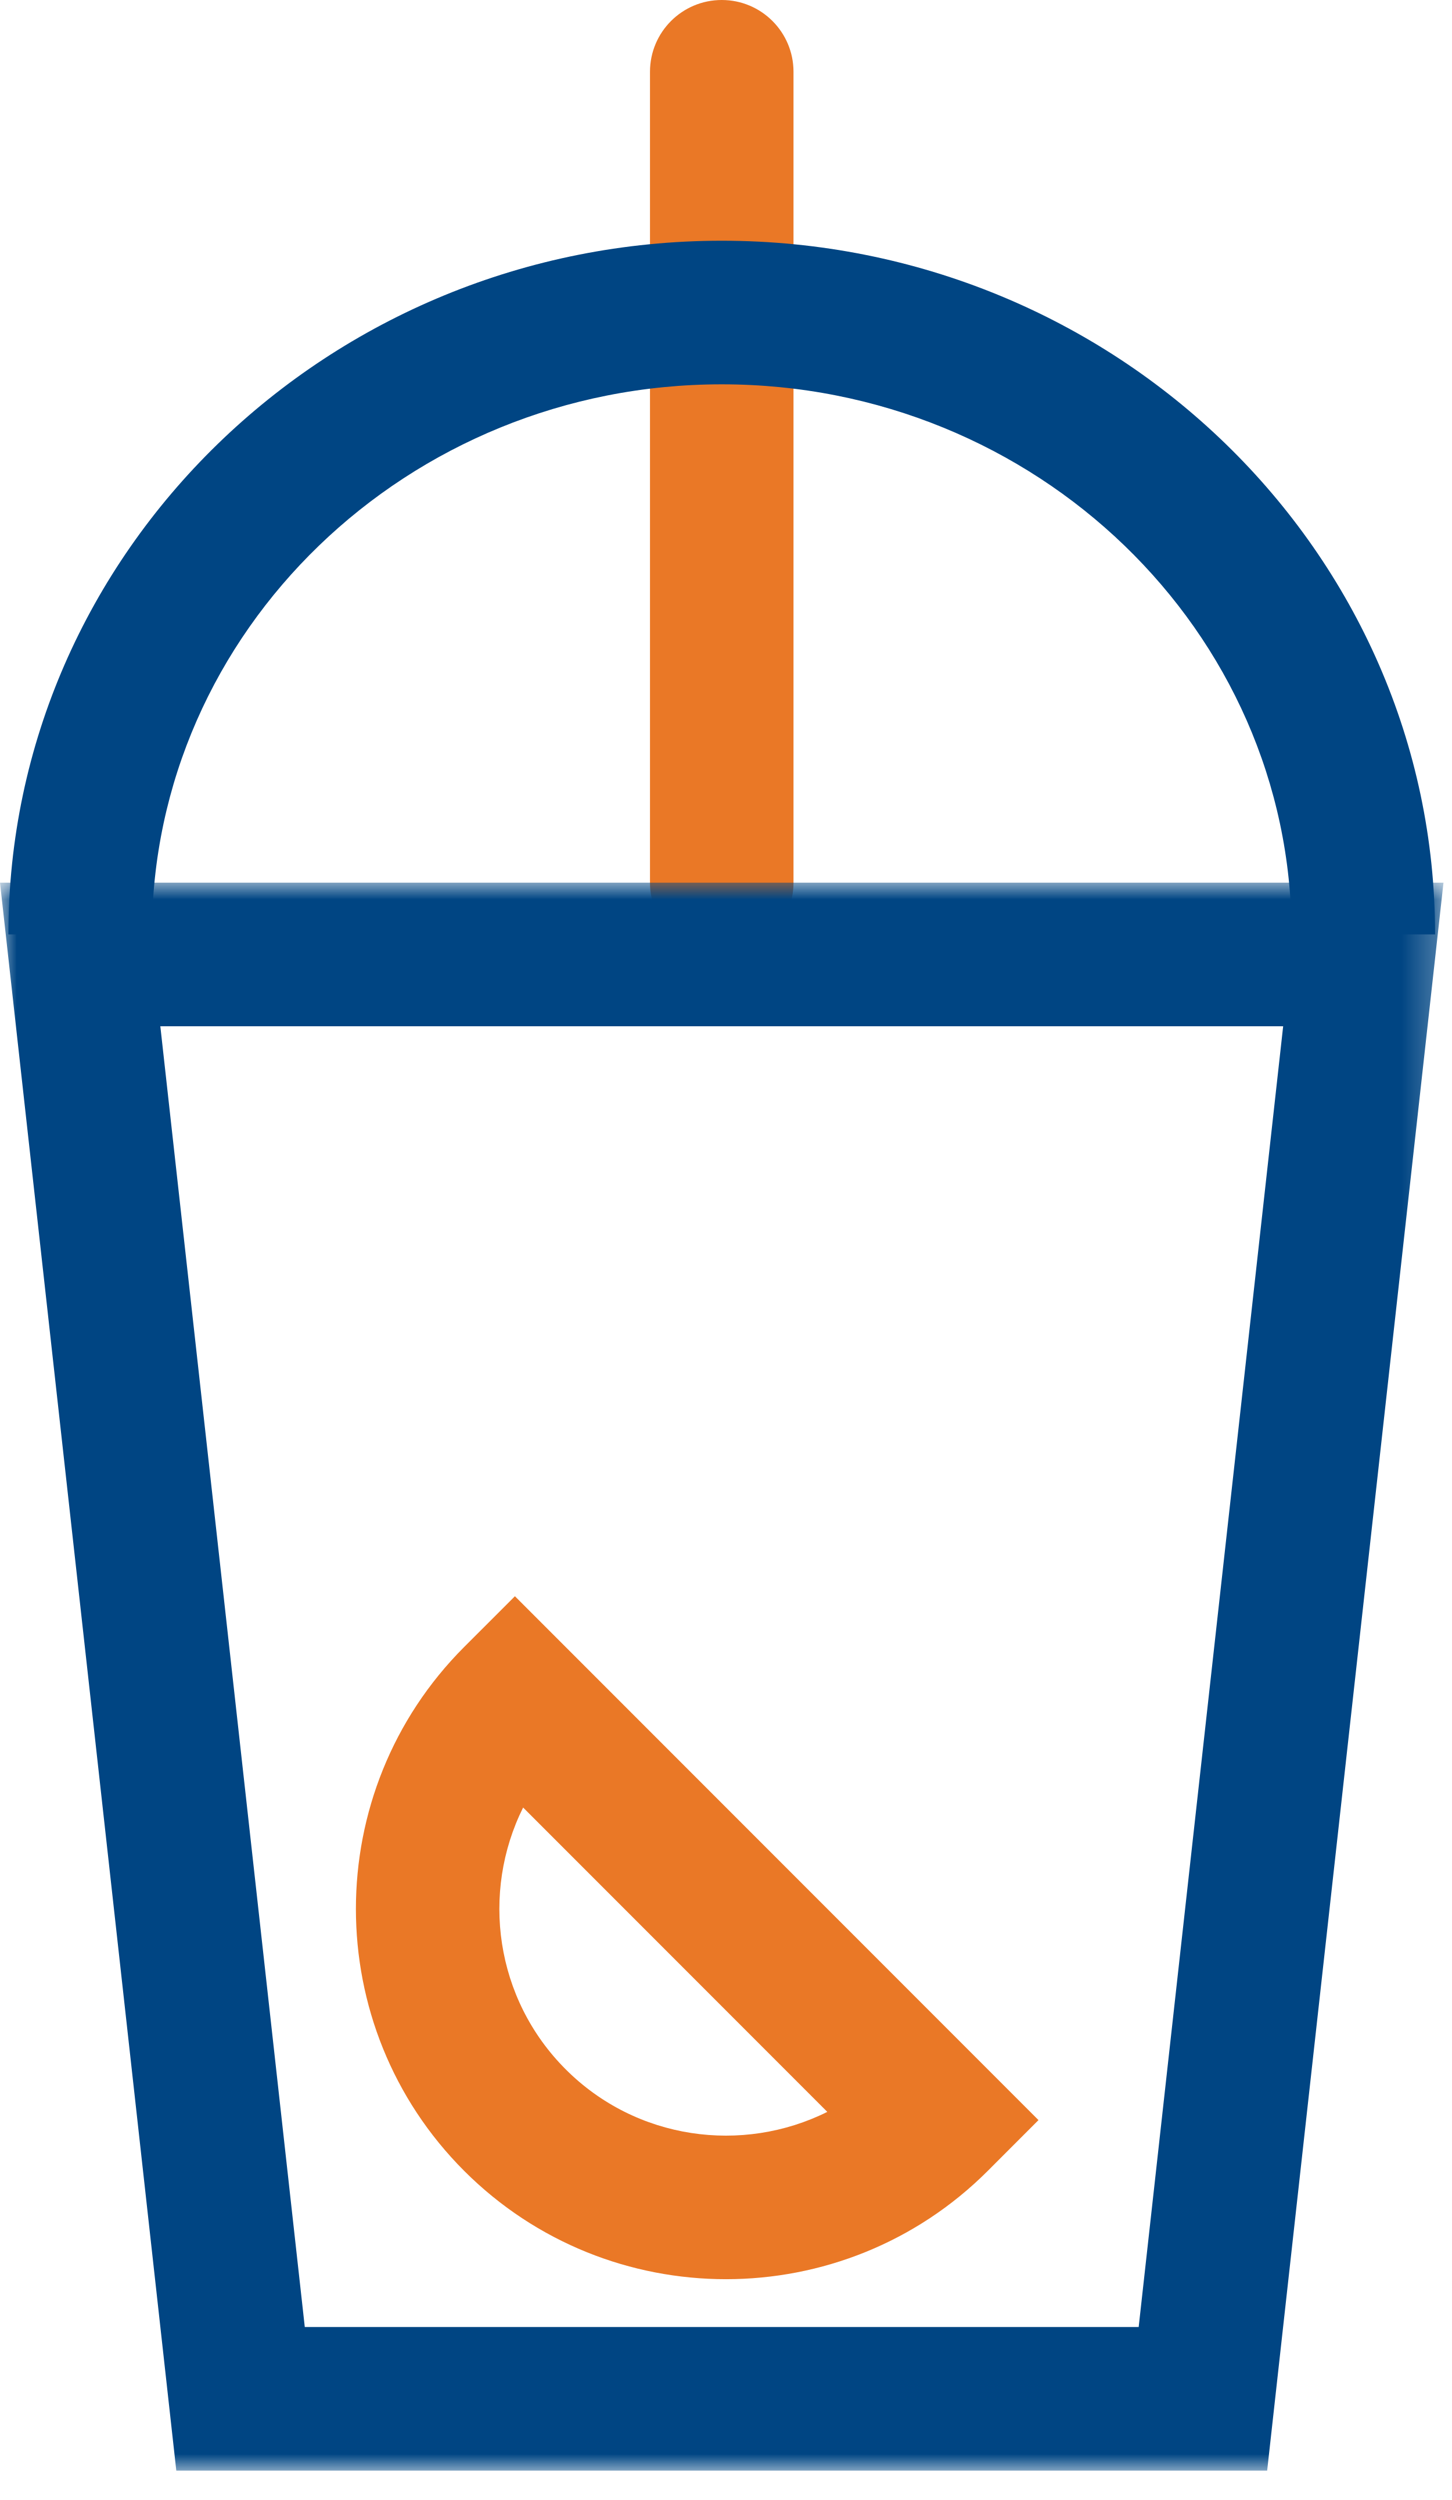 <?xml version="1.0" encoding="UTF-8"?>
<svg width="43px" height="74px" viewBox="0 0 43 74" version="1.1" xmlns="http://www.w3.org/2000/svg" xmlns:xlink="http://www.w3.org/1999/xlink">
    <!-- Generator: sketchtool 53.2 (72643) - https://sketchapp.com -->
    <title>335A2461-E324-402F-BEA4-74111A23DA6A</title>
    <desc>Created with sketchtool.</desc>
    <defs>
        <polygon id="path-1" points="0 0 42.748 0 42.748 47 0 47"></polygon>
    </defs>
    <g id="Page-1" stroke="none" stroke-width="1" fill="none" fill-rule="evenodd">
        <g id="AWS-Cloud-Services" transform="translate(-159, -4082)">
            <g id="Group-13" transform="translate(120, 3832)">
                <g id="Group-21" transform="translate(0, 198)">
                    <g id="Group-5">
                        <g id="icon-1-1" transform="translate(39, 52)">
                            <g id="Group-10">
                                <path d="M19.249,26.125 L19.249,2.125 C19.249,0.951 20.2,0 21.374,0 C22.548,0 23.499,0.951 23.499,2.125 L23.499,26.125 C23.499,27.299 22.548,28.25 21.374,28.25 C20.2,28.25 19.249,27.299 19.249,26.125 Z" id="Fill-1" fill="#EA7826"></path>
                                <path d="M15.492,53.499 C14.239,56.013 14.659,59.154 16.752,61.247 C18.845,63.341 21.987,63.758 24.5,62.507 L15.492,53.499 Z M21.499,67.459 C18.691,67.459 15.884,66.39 13.746,64.253 C9.471,59.978 9.471,53.022 13.746,48.747 L15.249,47.245 L30.754,62.75 L29.252,64.253 C27.114,66.39 24.306,67.459 21.499,67.459 L21.499,67.459 Z" id="Fill-3" fill="#EA7826"></path>
                                <g id="Group-7" transform="translate(0, 26.125)">
                                    <mask id="mask-2" fill="white">
                                        <use xlink:href="#path-1"></use>
                                    </mask>
                                    <g id="Clip-6"></g>
                                    <path d="M9.026,42.75 L33.721,42.75 L38,4.25 L4.748,4.25 L9.026,42.75 Z M37.526,47 L5.221,47 L0,0 L42.748,0 L37.526,47 Z" id="Fill-5" fill="#004583" mask="url(#mask-2)"></path>
                                </g>
                                <path d="M42.499,27.656 L38.249,27.656 C38.249,18.678 30.679,11.375 21.374,11.375 C12.069,11.375 4.499,18.678 4.499,27.656 L0.249,27.656 C0.249,16.335 9.726,7.125 21.374,7.125 C33.022,7.125 42.499,16.335 42.499,27.656" id="Fill-8" fill="#004583"></path>
                            </g>
                        </g>
                    </g>
                </g>
            </g>
        </g>
    </g>
</svg>